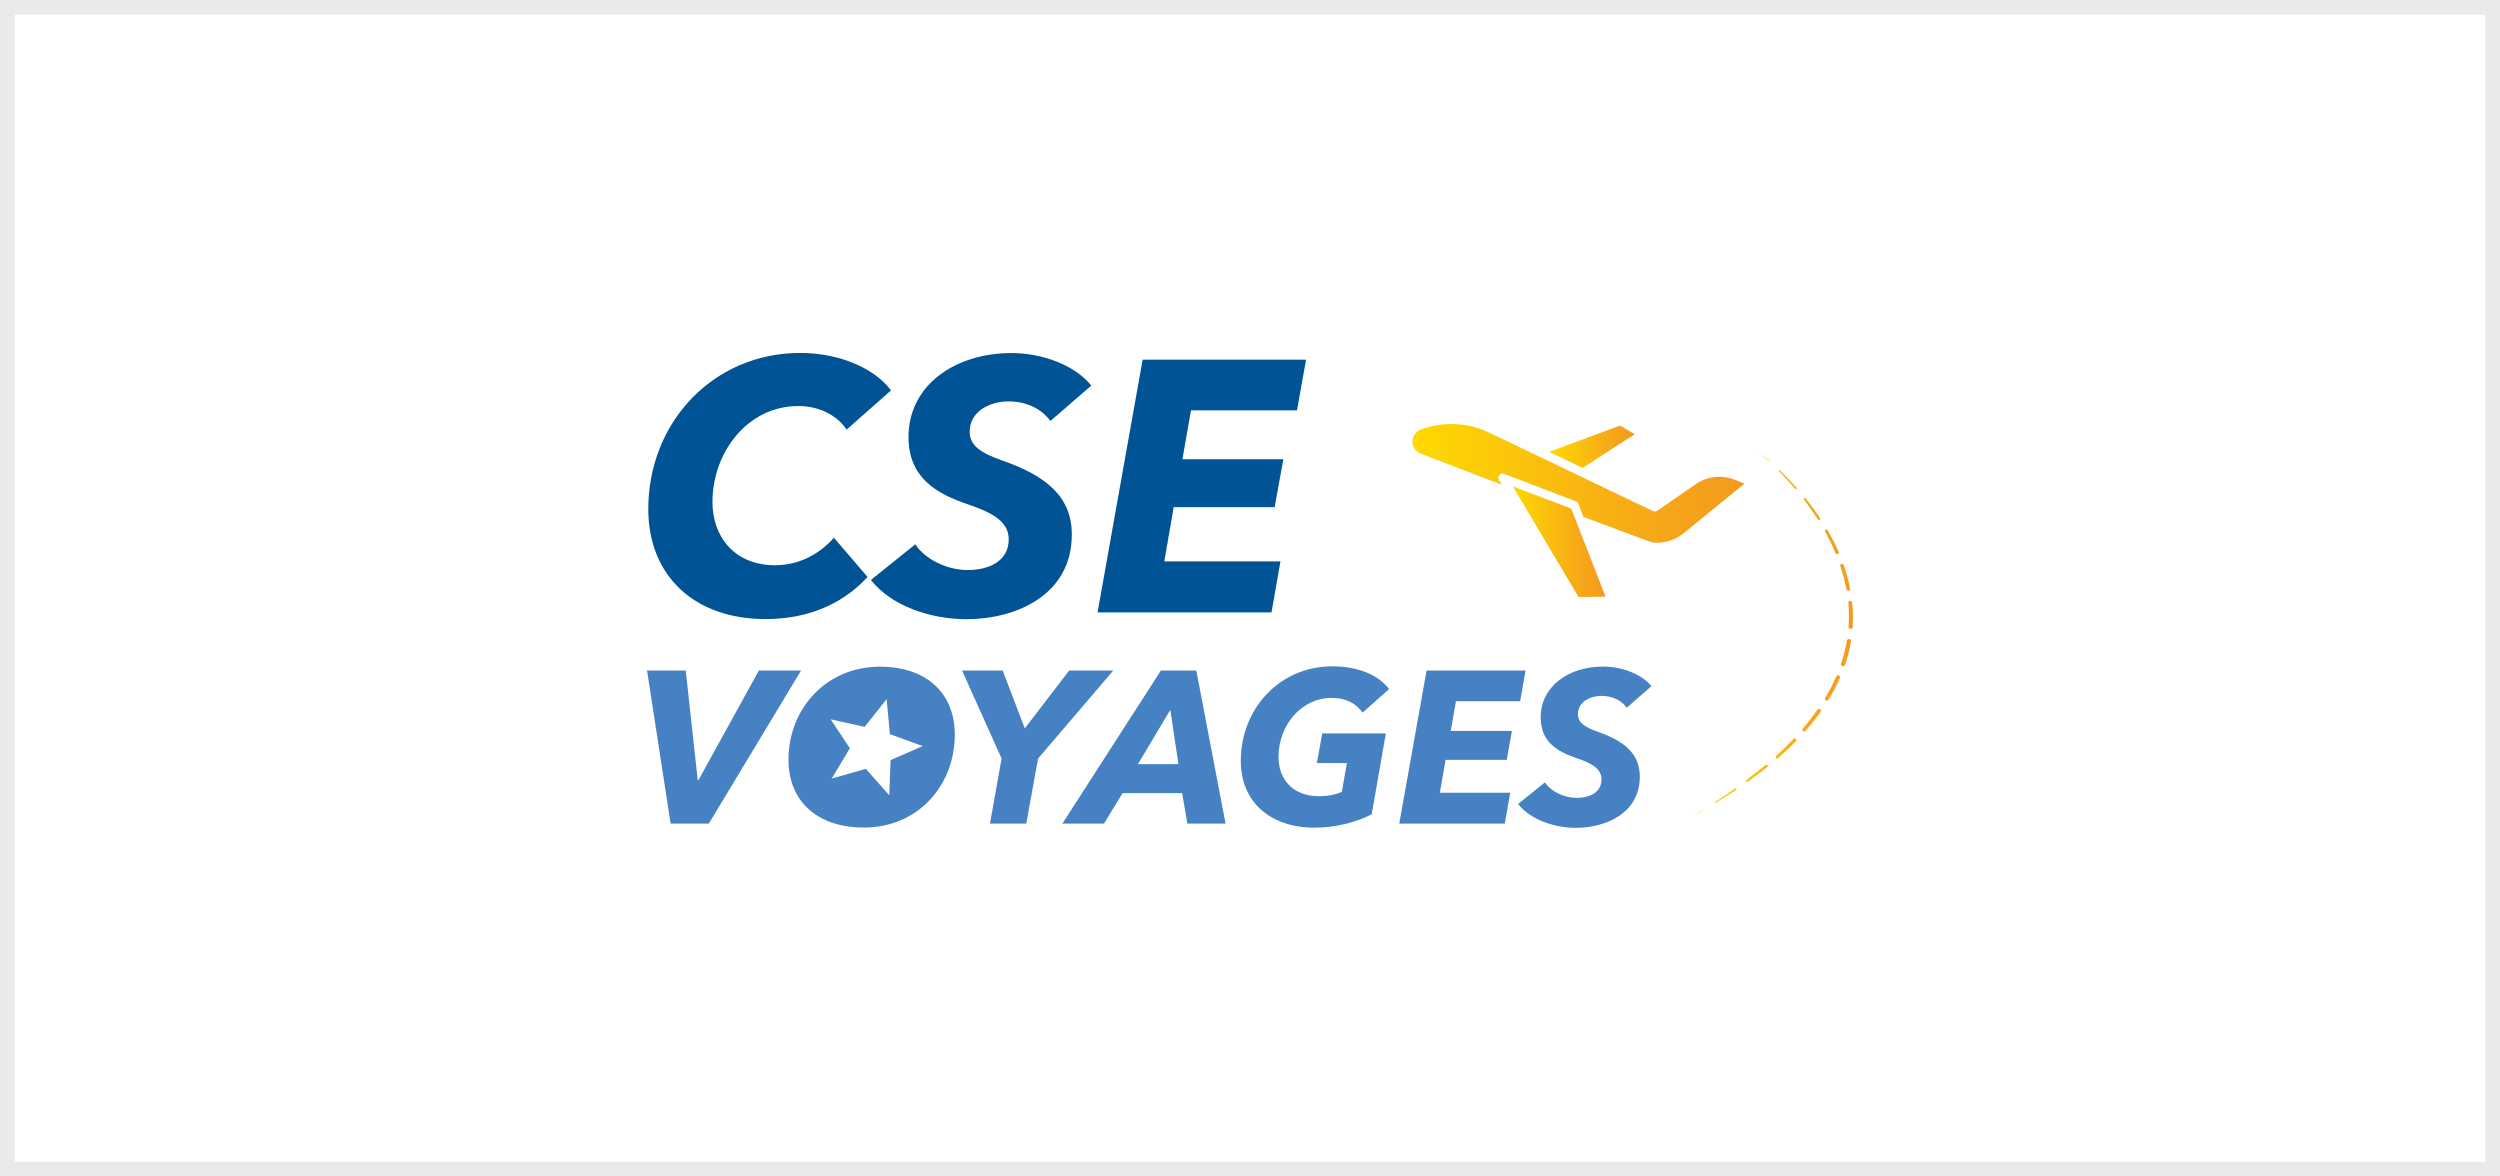 <?xml version="1.0" encoding="UTF-8"?>
<svg xmlns="http://www.w3.org/2000/svg" width="170" height="80" viewBox="0 0 170 80" fill="none">
  <rect x="0" y="0" width="170" height="80" fill="#333333" stroke="none"/>
  <rect x="0.5" y="0.5" width="169" height="79" fill="white" stroke="#EAEAEA"></rect>
  <path d="M58.993 39.234C57.62 40.739 55.384 42.097 52.056 42.097C47.173 42.097 44.083 39.112 44.083 34.623C44.083 28.701 48.521 24 54.406 24C57.127 24 59.486 25.066 60.587 26.546L57.571 29.214C57.028 28.392 55.902 27.611 54.283 27.611C50.823 27.611 48.447 30.767 48.447 34.143C48.447 36.493 49.943 38.437 52.713 38.437C54.234 38.437 55.656 37.754 56.708 36.566L58.993 39.234Z" fill="#005395"></path>
  <path d="M71.428 28.628C70.787 27.758 69.76 27.294 68.56 27.294C67.458 27.294 65.938 27.88 65.938 29.36C65.938 30.328 66.743 30.816 68.124 31.304C71.116 32.345 72.883 33.752 72.883 36.355C72.883 40.479 69.061 42.105 65.724 42.105C63.275 42.105 60.62 41.211 59.222 39.438L62.239 37.014C62.929 38.055 64.425 38.763 65.798 38.763C67.22 38.763 68.593 38.177 68.593 36.672C68.593 35.485 67.516 34.875 65.897 34.322C63.645 33.573 61.779 32.475 61.779 29.71C61.779 26.212 64.919 24.008 68.79 24.008C70.828 24.008 73.081 24.805 74.207 26.22L71.428 28.628Z" fill="#005395"></path>
  <path d="M74.634 41.642L77.7 24.456H88.812L88.196 27.904H80.987L80.404 31.231H87.267L86.675 34.484H79.812L79.171 38.177H87.07L86.462 41.642H74.634Z" fill="#005395"></path>
  <path d="M112.624 36.908C113.307 36.916 113.972 36.688 114.498 36.249L118.633 32.882L117.934 32.614C117.055 32.272 116.068 32.394 115.296 32.931L112.698 34.728C112.608 34.785 112.501 34.801 112.402 34.753L101.347 29.458C99.876 28.726 98.158 28.636 96.621 29.206C96.383 29.295 96.194 29.482 96.103 29.71C95.922 30.165 96.153 30.678 96.613 30.849L102.128 32.963L101.931 32.638C101.882 32.565 101.882 32.467 101.906 32.386C101.964 32.239 102.136 32.166 102.284 32.223L107.167 34.094C107.241 34.126 107.306 34.183 107.331 34.257L107.676 35.151L112.156 36.827C112.32 36.884 112.468 36.908 112.624 36.908Z" fill="url(#paint0_linear_2289_1163)"></path>
  <path d="M109.18 40.577L106.846 34.59L102.868 33.069L107.339 40.593L109.18 40.577Z" fill="url(#paint1_linear_2289_1163)"></path>
  <path d="M107.618 31.816L111.161 29.523L110.166 28.937L105.342 30.726L107.618 31.816Z" fill="url(#paint2_linear_2289_1163)"></path>
  <path d="M119.628 30.783L120.294 31.32C120.302 31.328 120.302 31.337 120.294 31.345C120.286 31.353 120.277 31.353 120.269 31.345L119.628 30.783Z" fill="url(#paint3_linear_2289_1163)"></path>
  <path d="M121.008 31.971C121.411 32.353 121.789 32.744 122.159 33.158C122.184 33.183 122.176 33.224 122.151 33.248C122.126 33.272 122.085 33.264 122.06 33.24C121.707 32.817 121.337 32.41 120.951 32.02C120.934 32.004 120.934 31.987 120.951 31.971C120.975 31.955 121 31.955 121.008 31.971Z" fill="url(#paint4_linear_2289_1163)"></path>
  <path d="M122.784 33.891C123.129 34.322 123.458 34.769 123.762 35.224C123.787 35.265 123.778 35.322 123.737 35.346C123.696 35.371 123.639 35.363 123.614 35.322C123.318 34.858 123.006 34.411 122.677 33.98C122.652 33.947 122.66 33.899 122.693 33.874C122.71 33.85 122.759 33.858 122.784 33.891Z" fill="url(#paint5_linear_2289_1163)"></path>
  <path d="M124.272 36.046C124.551 36.526 124.806 37.014 125.028 37.518C125.053 37.575 125.028 37.648 124.97 37.673C124.913 37.697 124.839 37.673 124.814 37.616C124.609 37.112 124.37 36.623 124.099 36.152C124.074 36.103 124.091 36.046 124.14 36.014C124.181 35.981 124.247 35.997 124.272 36.046Z" fill="url(#paint6_linear_2289_1163)"></path>
  <path d="M125.373 38.421C125.554 38.941 125.702 39.478 125.8 40.023C125.817 40.088 125.767 40.161 125.702 40.17C125.636 40.186 125.562 40.137 125.554 40.072C125.455 39.543 125.315 39.015 125.143 38.502C125.118 38.437 125.159 38.372 125.217 38.348C125.282 38.323 125.356 38.356 125.373 38.421Z" fill="url(#paint7_linear_2289_1163)"></path>
  <path d="M125.948 40.975C126.006 41.528 126.014 42.081 125.981 42.634C125.973 42.708 125.915 42.764 125.833 42.764C125.759 42.756 125.701 42.699 125.701 42.618C125.743 42.081 125.734 41.536 125.685 40.999C125.677 40.926 125.734 40.861 125.8 40.861C125.874 40.853 125.94 40.91 125.948 40.975Z" fill="url(#paint8_linear_2289_1163)"></path>
  <path d="M125.866 43.602C125.775 44.147 125.644 44.692 125.463 45.213C125.438 45.286 125.356 45.327 125.282 45.302C125.208 45.278 125.167 45.196 125.192 45.131C125.364 44.619 125.496 44.09 125.586 43.562C125.603 43.488 125.668 43.431 125.751 43.448C125.825 43.456 125.882 43.529 125.866 43.602Z" fill="url(#paint9_linear_2289_1163)"></path>
  <path d="M125.11 46.115C124.888 46.62 124.625 47.116 124.337 47.587C124.296 47.653 124.222 47.669 124.156 47.628C124.09 47.587 124.074 47.514 124.115 47.449C124.395 46.986 124.649 46.498 124.863 46.002C124.896 45.936 124.97 45.904 125.044 45.928C125.11 45.969 125.142 46.05 125.11 46.115Z" fill="url(#paint10_linear_2289_1163)"></path>
  <path d="M123.803 48.401C123.483 48.856 123.137 49.288 122.776 49.702C122.735 49.751 122.652 49.759 122.603 49.719C122.554 49.678 122.546 49.597 122.587 49.548C122.94 49.133 123.277 48.702 123.589 48.263C123.63 48.206 123.713 48.189 123.77 48.23C123.836 48.263 123.844 48.336 123.803 48.401Z" fill="url(#paint11_linear_2289_1163)"></path>
  <path d="M122.119 50.41C121.732 50.8 121.329 51.183 120.91 51.549C120.869 51.589 120.803 51.581 120.771 51.541C120.738 51.5 120.738 51.435 120.779 51.402C121.182 51.036 121.576 50.654 121.954 50.255C121.995 50.207 122.077 50.207 122.119 50.247C122.168 50.288 122.168 50.361 122.119 50.41Z" fill="url(#paint12_linear_2289_1163)"></path>
  <path d="M120.17 52.167L118.855 53.167C118.822 53.192 118.773 53.184 118.748 53.151C118.723 53.119 118.732 53.07 118.764 53.045L120.055 52.021H120.063C120.104 51.988 120.162 51.996 120.195 52.037C120.219 52.078 120.211 52.134 120.17 52.167Z" fill="url(#paint13_linear_2289_1163)"></path>
  <path d="M118.058 53.72L116.66 54.599C116.644 54.607 116.619 54.607 116.611 54.591C116.603 54.574 116.603 54.55 116.619 54.542L117.984 53.615C118.008 53.598 118.05 53.606 118.074 53.631C118.091 53.655 118.091 53.696 118.058 53.72C118.058 53.72 118.058 53.712 118.058 53.72Z" fill="url(#paint14_linear_2289_1163)"></path>
  <path d="M115.814 55.087L115.066 55.502L115.797 55.054C115.806 55.046 115.814 55.054 115.822 55.062C115.83 55.07 115.822 55.087 115.814 55.087Z" fill="url(#paint15_linear_2289_1163)"></path>
  <path d="M48.2 56.006H45.603L44 45.595H46.63L47.444 53.037H47.502L51.603 45.595H54.472L48.2 56.006Z" fill="#4681C3"></path>
  <path d="M70.59 51.581L69.785 56.006H67.319L68.108 51.581L65.42 45.595H68.182L69.686 49.531L72.703 45.595H75.703L70.59 51.581Z" fill="#4681C3"></path>
  <path d="M80.741 56.006L80.388 53.932H76.335L75.07 56.006H72.242L78.941 45.595H81.349L83.338 56.006H80.741ZM79.582 48.271L77.379 51.963H80.133L79.582 48.271Z" fill="#4681C3"></path>
  <path d="M91.246 53.842L91.591 51.89H89.544L89.914 49.873H94.237L93.276 55.371C92.224 55.916 90.81 56.282 89.396 56.282C86.38 56.282 84.374 54.534 84.374 51.752C84.374 48.165 87.037 45.31 90.596 45.31C92.248 45.31 93.687 45.839 94.459 46.855L92.659 48.458C92.257 47.888 91.591 47.457 90.547 47.457C88.5 47.457 86.939 49.312 86.939 51.467C86.939 53.013 87.917 54.143 89.717 54.143C90.308 54.135 90.81 54.046 91.246 53.842Z" fill="#4681C3"></path>
  <path d="M95.15 56.006L97.007 45.595H103.739L103.369 47.685H99.004L98.651 49.702H102.81L102.457 51.671H98.298L97.911 53.907H102.695L102.325 56.006H95.15Z" fill="#4681C3"></path>
  <path d="M110.619 48.124C110.233 47.596 109.608 47.319 108.885 47.319C108.219 47.319 107.298 47.669 107.298 48.572C107.298 49.157 107.791 49.45 108.622 49.751C110.438 50.385 111.507 51.239 111.507 52.809C111.507 55.306 109.189 56.291 107.167 56.291C105.679 56.291 104.076 55.745 103.23 54.672L105.054 53.2C105.474 53.834 106.378 54.257 107.208 54.257C108.071 54.257 108.901 53.907 108.901 52.996C108.901 52.272 108.243 51.906 107.265 51.573C105.901 51.117 104.767 50.459 104.767 48.783C104.767 46.668 106.665 45.326 109.016 45.326C110.249 45.326 111.613 45.814 112.296 46.66L110.619 48.124Z" fill="#4681C3"></path>
  <path d="M59.839 45.334C56.214 45.334 53.617 48.157 53.617 51.67C53.617 54.46 55.548 56.274 58.745 56.274C62.387 56.274 64.927 53.452 64.927 49.938C64.918 47.14 63.003 45.334 59.839 45.334Z" fill="#4681C3"></path>
  <path d="M62.74 50.735L60.513 49.922L60.291 47.547L58.795 49.426L56.485 48.913L57.792 50.882L56.559 52.94L58.877 52.281L60.471 54.078L60.562 51.687L62.74 50.735Z" fill="white"></path>
  <defs>
    <linearGradient id="paint0_linear_2289_1163" x1="96.04" y1="32.87" x2="118.636" y2="32.87" gradientUnits="userSpaceOnUse">
      <stop stop-color="#FFDA00"></stop>
      <stop offset="0.063" stop-color="#FED502"></stop>
      <stop offset="0.683" stop-color="#F7AA17"></stop>
      <stop offset="1" stop-color="#F49A1F"></stop>
    </linearGradient>
    <linearGradient id="paint1_linear_2289_1163" x1="102.862" y1="36.829" x2="109.176" y2="36.829" gradientUnits="userSpaceOnUse">
      <stop stop-color="#FFDA00"></stop>
      <stop offset="0.063" stop-color="#FED502"></stop>
      <stop offset="0.683" stop-color="#F7AA17"></stop>
      <stop offset="1" stop-color="#F49A1F"></stop>
    </linearGradient>
    <linearGradient id="paint2_linear_2289_1163" x1="105.338" y1="30.372" x2="111.158" y2="30.372" gradientUnits="userSpaceOnUse">
      <stop stop-color="#FFDA00"></stop>
      <stop offset="0.063" stop-color="#FED502"></stop>
      <stop offset="0.683" stop-color="#F7AA17"></stop>
      <stop offset="1" stop-color="#F49A1F"></stop>
    </linearGradient>
    <linearGradient id="paint3_linear_2289_1163" x1="114.921" y1="31.069" x2="126.006" y2="31.069" gradientUnits="userSpaceOnUse">
      <stop stop-color="#FFDA00"></stop>
      <stop offset="0.063" stop-color="#FED502"></stop>
      <stop offset="0.683" stop-color="#F7AA17"></stop>
      <stop offset="1" stop-color="#F49A1F"></stop>
    </linearGradient>
    <linearGradient id="paint4_linear_2289_1163" x1="114.92" y1="32.606" x2="126.006" y2="32.606" gradientUnits="userSpaceOnUse">
      <stop stop-color="#FFDA00"></stop>
      <stop offset="0.063" stop-color="#FED502"></stop>
      <stop offset="0.683" stop-color="#F7AA17"></stop>
      <stop offset="1" stop-color="#F49A1F"></stop>
    </linearGradient>
    <linearGradient id="paint5_linear_2289_1163" x1="114.92" y1="34.612" x2="126.006" y2="34.612" gradientUnits="userSpaceOnUse">
      <stop stop-color="#FFDA00"></stop>
      <stop offset="0.063" stop-color="#FED502"></stop>
      <stop offset="0.683" stop-color="#F7AA17"></stop>
      <stop offset="1" stop-color="#F49A1F"></stop>
    </linearGradient>
    <linearGradient id="paint6_linear_2289_1163" x1="114.92" y1="36.837" x2="126.006" y2="36.837" gradientUnits="userSpaceOnUse">
      <stop stop-color="#FFDA00"></stop>
      <stop offset="0.063" stop-color="#FED502"></stop>
      <stop offset="0.683" stop-color="#F7AA17"></stop>
      <stop offset="1" stop-color="#F49A1F"></stop>
    </linearGradient>
    <linearGradient id="paint7_linear_2289_1163" x1="114.92" y1="39.253" x2="126.006" y2="39.253" gradientUnits="userSpaceOnUse">
      <stop stop-color="#FFDA00"></stop>
      <stop offset="0.063" stop-color="#FED502"></stop>
      <stop offset="0.683" stop-color="#F7AA17"></stop>
      <stop offset="1" stop-color="#F49A1F"></stop>
    </linearGradient>
    <linearGradient id="paint8_linear_2289_1163" x1="114.92" y1="41.813" x2="126.006" y2="41.813" gradientUnits="userSpaceOnUse">
      <stop stop-color="#FFDA00"></stop>
      <stop offset="0.063" stop-color="#FED502"></stop>
      <stop offset="0.683" stop-color="#F7AA17"></stop>
      <stop offset="1" stop-color="#F49A1F"></stop>
    </linearGradient>
    <linearGradient id="paint9_linear_2289_1163" x1="114.92" y1="44.376" x2="126.005" y2="44.376" gradientUnits="userSpaceOnUse">
      <stop stop-color="#FFDA00"></stop>
      <stop offset="0.063" stop-color="#FED502"></stop>
      <stop offset="0.683" stop-color="#F7AA17"></stop>
      <stop offset="1" stop-color="#F49A1F"></stop>
    </linearGradient>
    <linearGradient id="paint10_linear_2289_1163" x1="114.92" y1="46.791" x2="126.006" y2="46.791" gradientUnits="userSpaceOnUse">
      <stop stop-color="#FFDA00"></stop>
      <stop offset="0.063" stop-color="#FED502"></stop>
      <stop offset="0.683" stop-color="#F7AA17"></stop>
      <stop offset="1" stop-color="#F49A1F"></stop>
    </linearGradient>
    <linearGradient id="paint11_linear_2289_1163" x1="114.92" y1="48.97" x2="126.006" y2="48.97" gradientUnits="userSpaceOnUse">
      <stop stop-color="#FFDA00"></stop>
      <stop offset="0.063" stop-color="#FED502"></stop>
      <stop offset="0.683" stop-color="#F7AA17"></stop>
      <stop offset="1" stop-color="#F49A1F"></stop>
    </linearGradient>
    <linearGradient id="paint12_linear_2289_1163" x1="114.921" y1="50.892" x2="126.006" y2="50.892" gradientUnits="userSpaceOnUse">
      <stop stop-color="#FFDA00"></stop>
      <stop offset="0.063" stop-color="#FED502"></stop>
      <stop offset="0.683" stop-color="#F7AA17"></stop>
      <stop offset="1" stop-color="#F49A1F"></stop>
    </linearGradient>
    <linearGradient id="paint13_linear_2289_1163" x1="114.92" y1="52.595" x2="126.006" y2="52.595" gradientUnits="userSpaceOnUse">
      <stop stop-color="#FFDA00"></stop>
      <stop offset="0.063" stop-color="#FED502"></stop>
      <stop offset="0.683" stop-color="#F7AA17"></stop>
      <stop offset="1" stop-color="#F49A1F"></stop>
    </linearGradient>
    <linearGradient id="paint14_linear_2289_1163" x1="114.92" y1="54.104" x2="126.006" y2="54.104" gradientUnits="userSpaceOnUse">
      <stop stop-color="#FFDA00"></stop>
      <stop offset="0.063" stop-color="#FED502"></stop>
      <stop offset="0.683" stop-color="#F7AA17"></stop>
      <stop offset="1" stop-color="#F49A1F"></stop>
    </linearGradient>
    <linearGradient id="paint15_linear_2289_1163" x1="114.921" y1="55.278" x2="126.006" y2="55.278" gradientUnits="userSpaceOnUse">
      <stop stop-color="#FFDA00"></stop>
      <stop offset="0.063" stop-color="#FED502"></stop>
      <stop offset="0.683" stop-color="#F7AA17"></stop>
      <stop offset="1" stop-color="#F49A1F"></stop>
    </linearGradient>
  </defs>
</svg>
